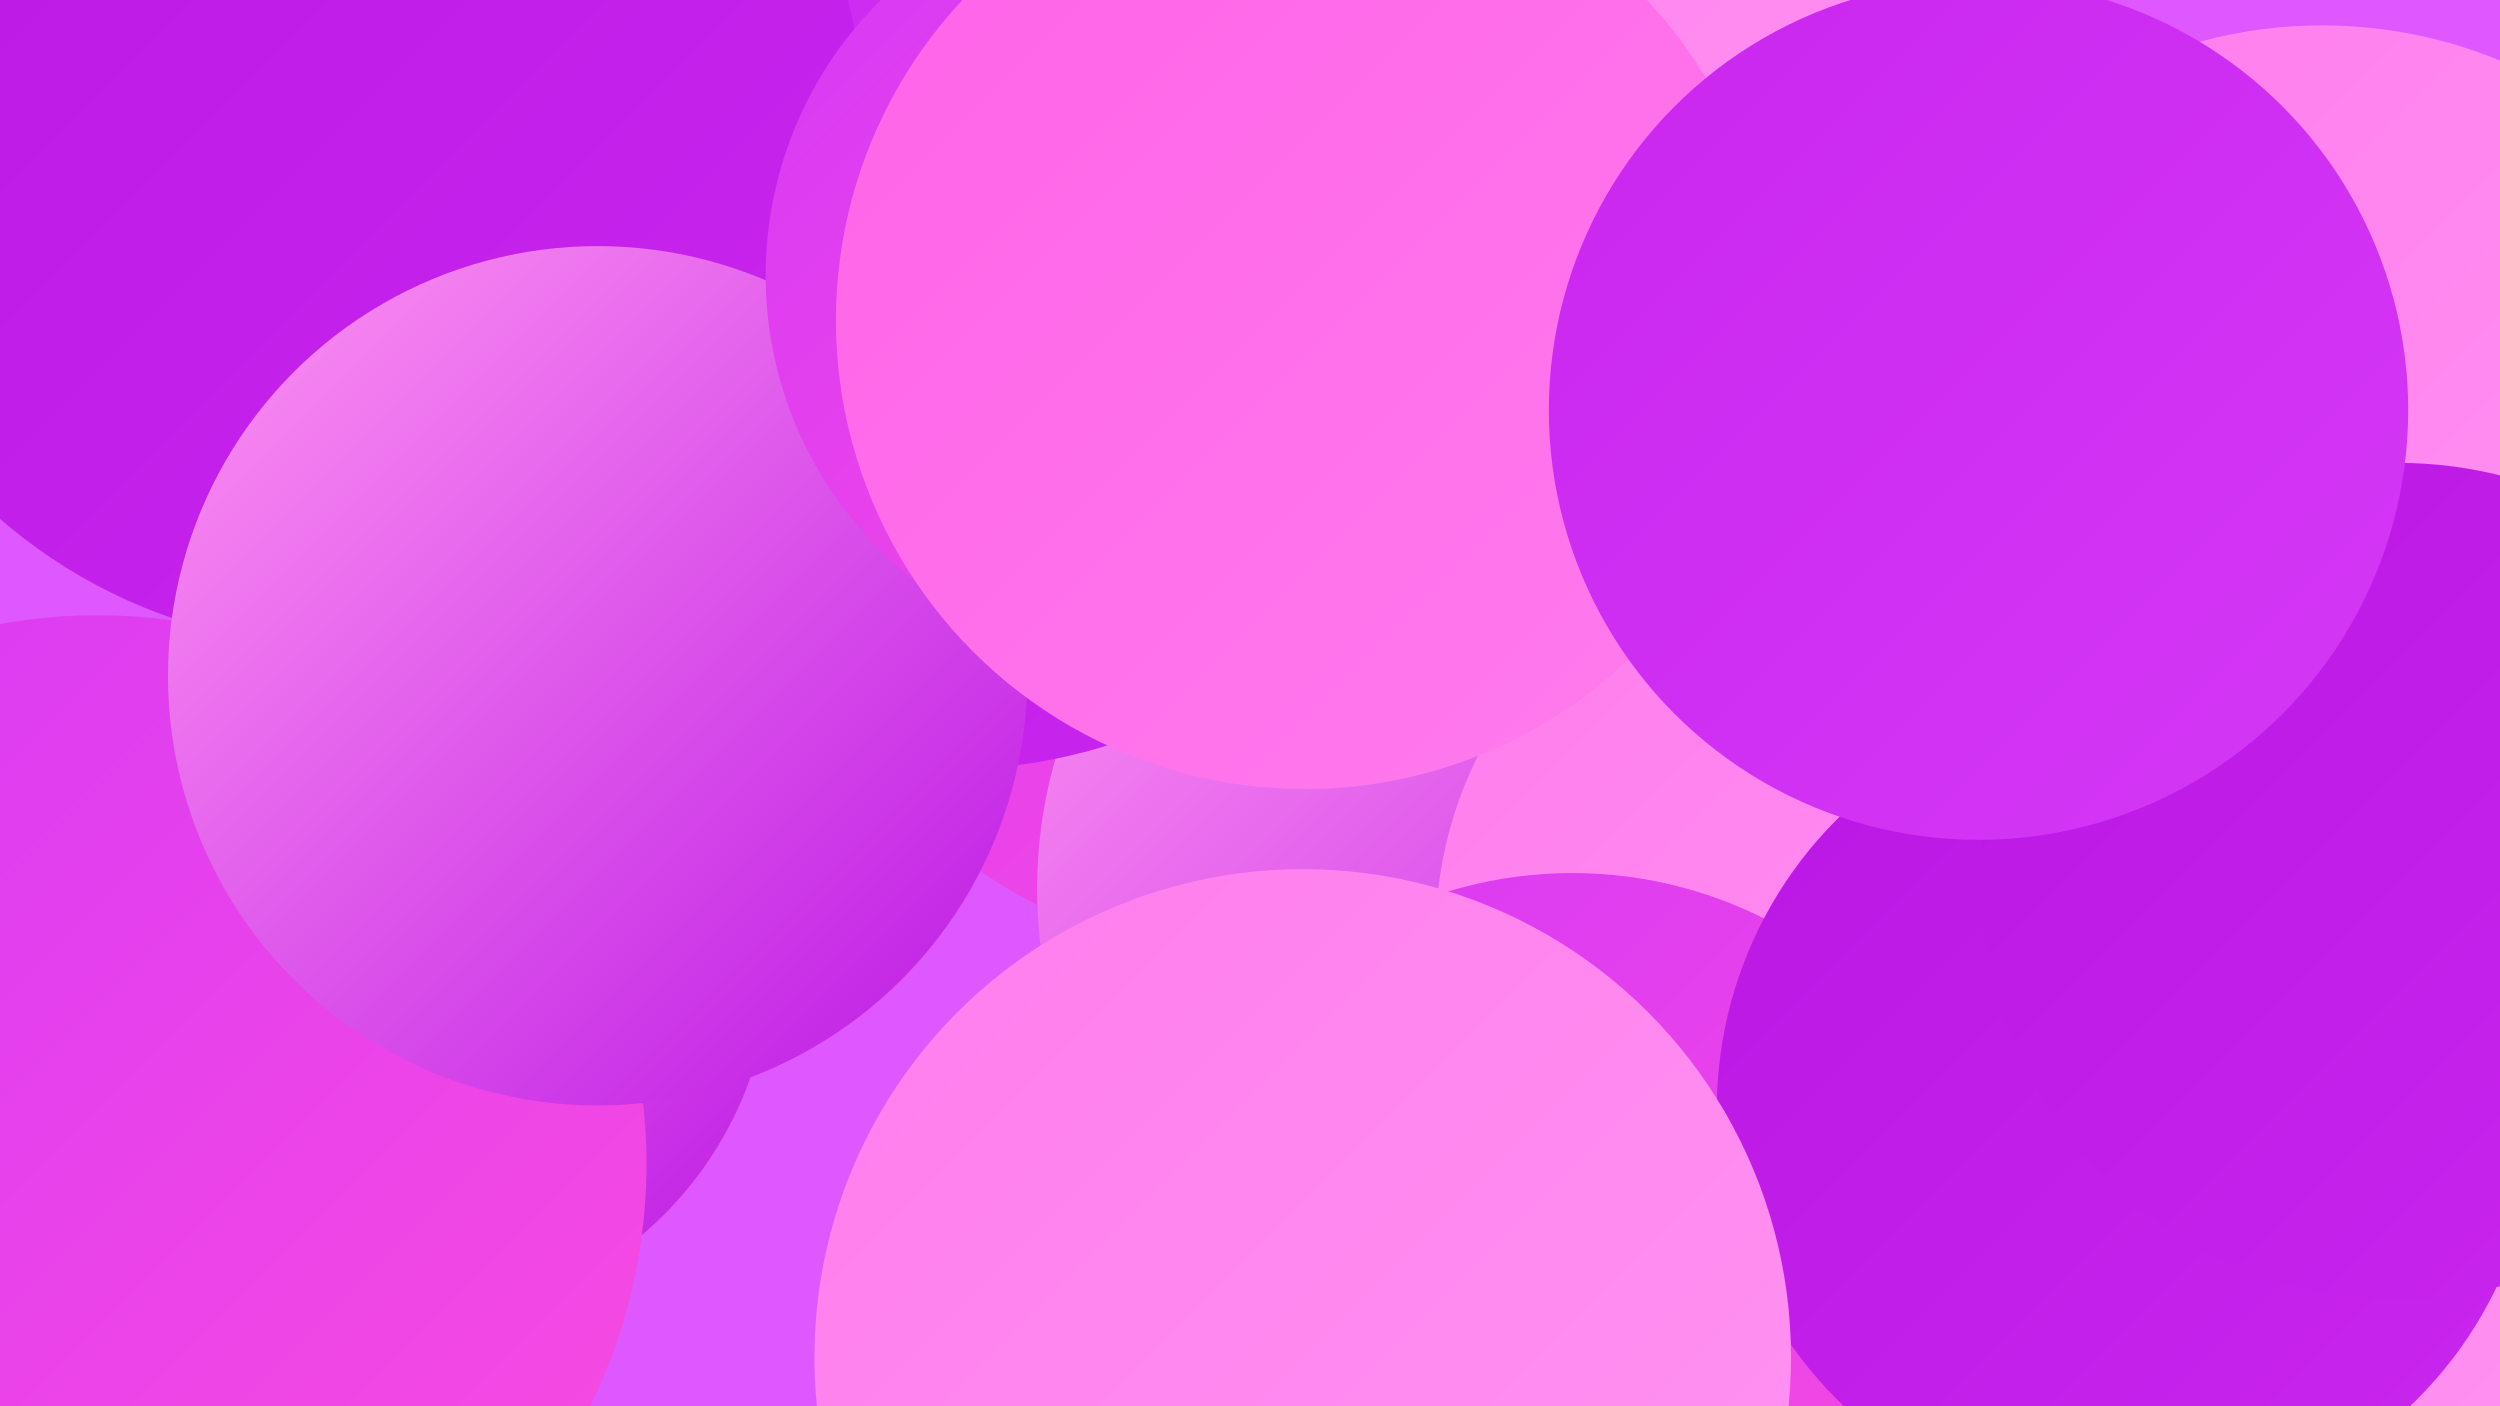<?xml version="1.0" encoding="UTF-8"?><svg width="1280" height="720" xmlns="http://www.w3.org/2000/svg"><defs><linearGradient id="grad0" x1="0%" y1="0%" x2="100%" y2="100%"><stop offset="0%" style="stop-color:#bb17e4;stop-opacity:1" /><stop offset="100%" style="stop-color:#c926ef;stop-opacity:1" /></linearGradient><linearGradient id="grad1" x1="0%" y1="0%" x2="100%" y2="100%"><stop offset="0%" style="stop-color:#c926ef;stop-opacity:1" /><stop offset="100%" style="stop-color:#d538f6;stop-opacity:1" /></linearGradient><linearGradient id="grad2" x1="0%" y1="0%" x2="100%" y2="100%"><stop offset="0%" style="stop-color:#d538f6;stop-opacity:1" /><stop offset="100%" style="stop-color:#fb4cdf;stop-opacity:1" /></linearGradient><linearGradient id="grad3" x1="0%" y1="0%" x2="100%" y2="100%"><stop offset="0%" style="stop-color:#fb4cdf;stop-opacity:1" /><stop offset="100%" style="stop-color:#ff62e8;stop-opacity:1" /></linearGradient><linearGradient id="grad4" x1="0%" y1="0%" x2="100%" y2="100%"><stop offset="0%" style="stop-color:#ff62e8;stop-opacity:1" /><stop offset="100%" style="stop-color:#ff7ced;stop-opacity:1" /></linearGradient><linearGradient id="grad5" x1="0%" y1="0%" x2="100%" y2="100%"><stop offset="0%" style="stop-color:#ff7ced;stop-opacity:1" /><stop offset="100%" style="stop-color:#ff95f2;stop-opacity:1" /></linearGradient><linearGradient id="grad6" x1="0%" y1="0%" x2="100%" y2="100%"><stop offset="0%" style="stop-color:#ff95f2;stop-opacity:1" /><stop offset="100%" style="stop-color:#bb17e4;stop-opacity:1" /></linearGradient></defs><rect width="1280" height="720" fill="#df57fe" /><circle cx="654" cy="223" r="270" fill="url(#grad2)" /><circle cx="771" cy="455" r="240" fill="url(#grad6)" /><circle cx="29" cy="15" r="184" fill="url(#grad4)" /><circle cx="486" cy="122" r="272" fill="url(#grad0)" /><circle cx="941" cy="479" r="206" fill="url(#grad5)" /><circle cx="1230" cy="525" r="233" fill="url(#grad5)" /><circle cx="207" cy="489" r="188" fill="url(#grad6)" /><circle cx="50" cy="596" r="281" fill="url(#grad2)" /><circle cx="535" cy="54" r="210" fill="url(#grad1)" /><circle cx="805" cy="666" r="219" fill="url(#grad2)" /><circle cx="175" cy="64" r="267" fill="url(#grad0)" /><circle cx="809" cy="41" r="207" fill="url(#grad5)" /><circle cx="1089" cy="568" r="210" fill="url(#grad0)" /><circle cx="306" cy="346" r="220" fill="url(#grad6)" /><circle cx="590" cy="141" r="198" fill="url(#grad2)" /><circle cx="1189" cy="252" r="239" fill="url(#grad5)" /><circle cx="1228" cy="451" r="214" fill="url(#grad0)" /><circle cx="668" cy="164" r="240" fill="url(#grad4)" /><circle cx="1013" cy="210" r="220" fill="url(#grad1)" /><circle cx="667" cy="695" r="250" fill="url(#grad5)" /></svg>